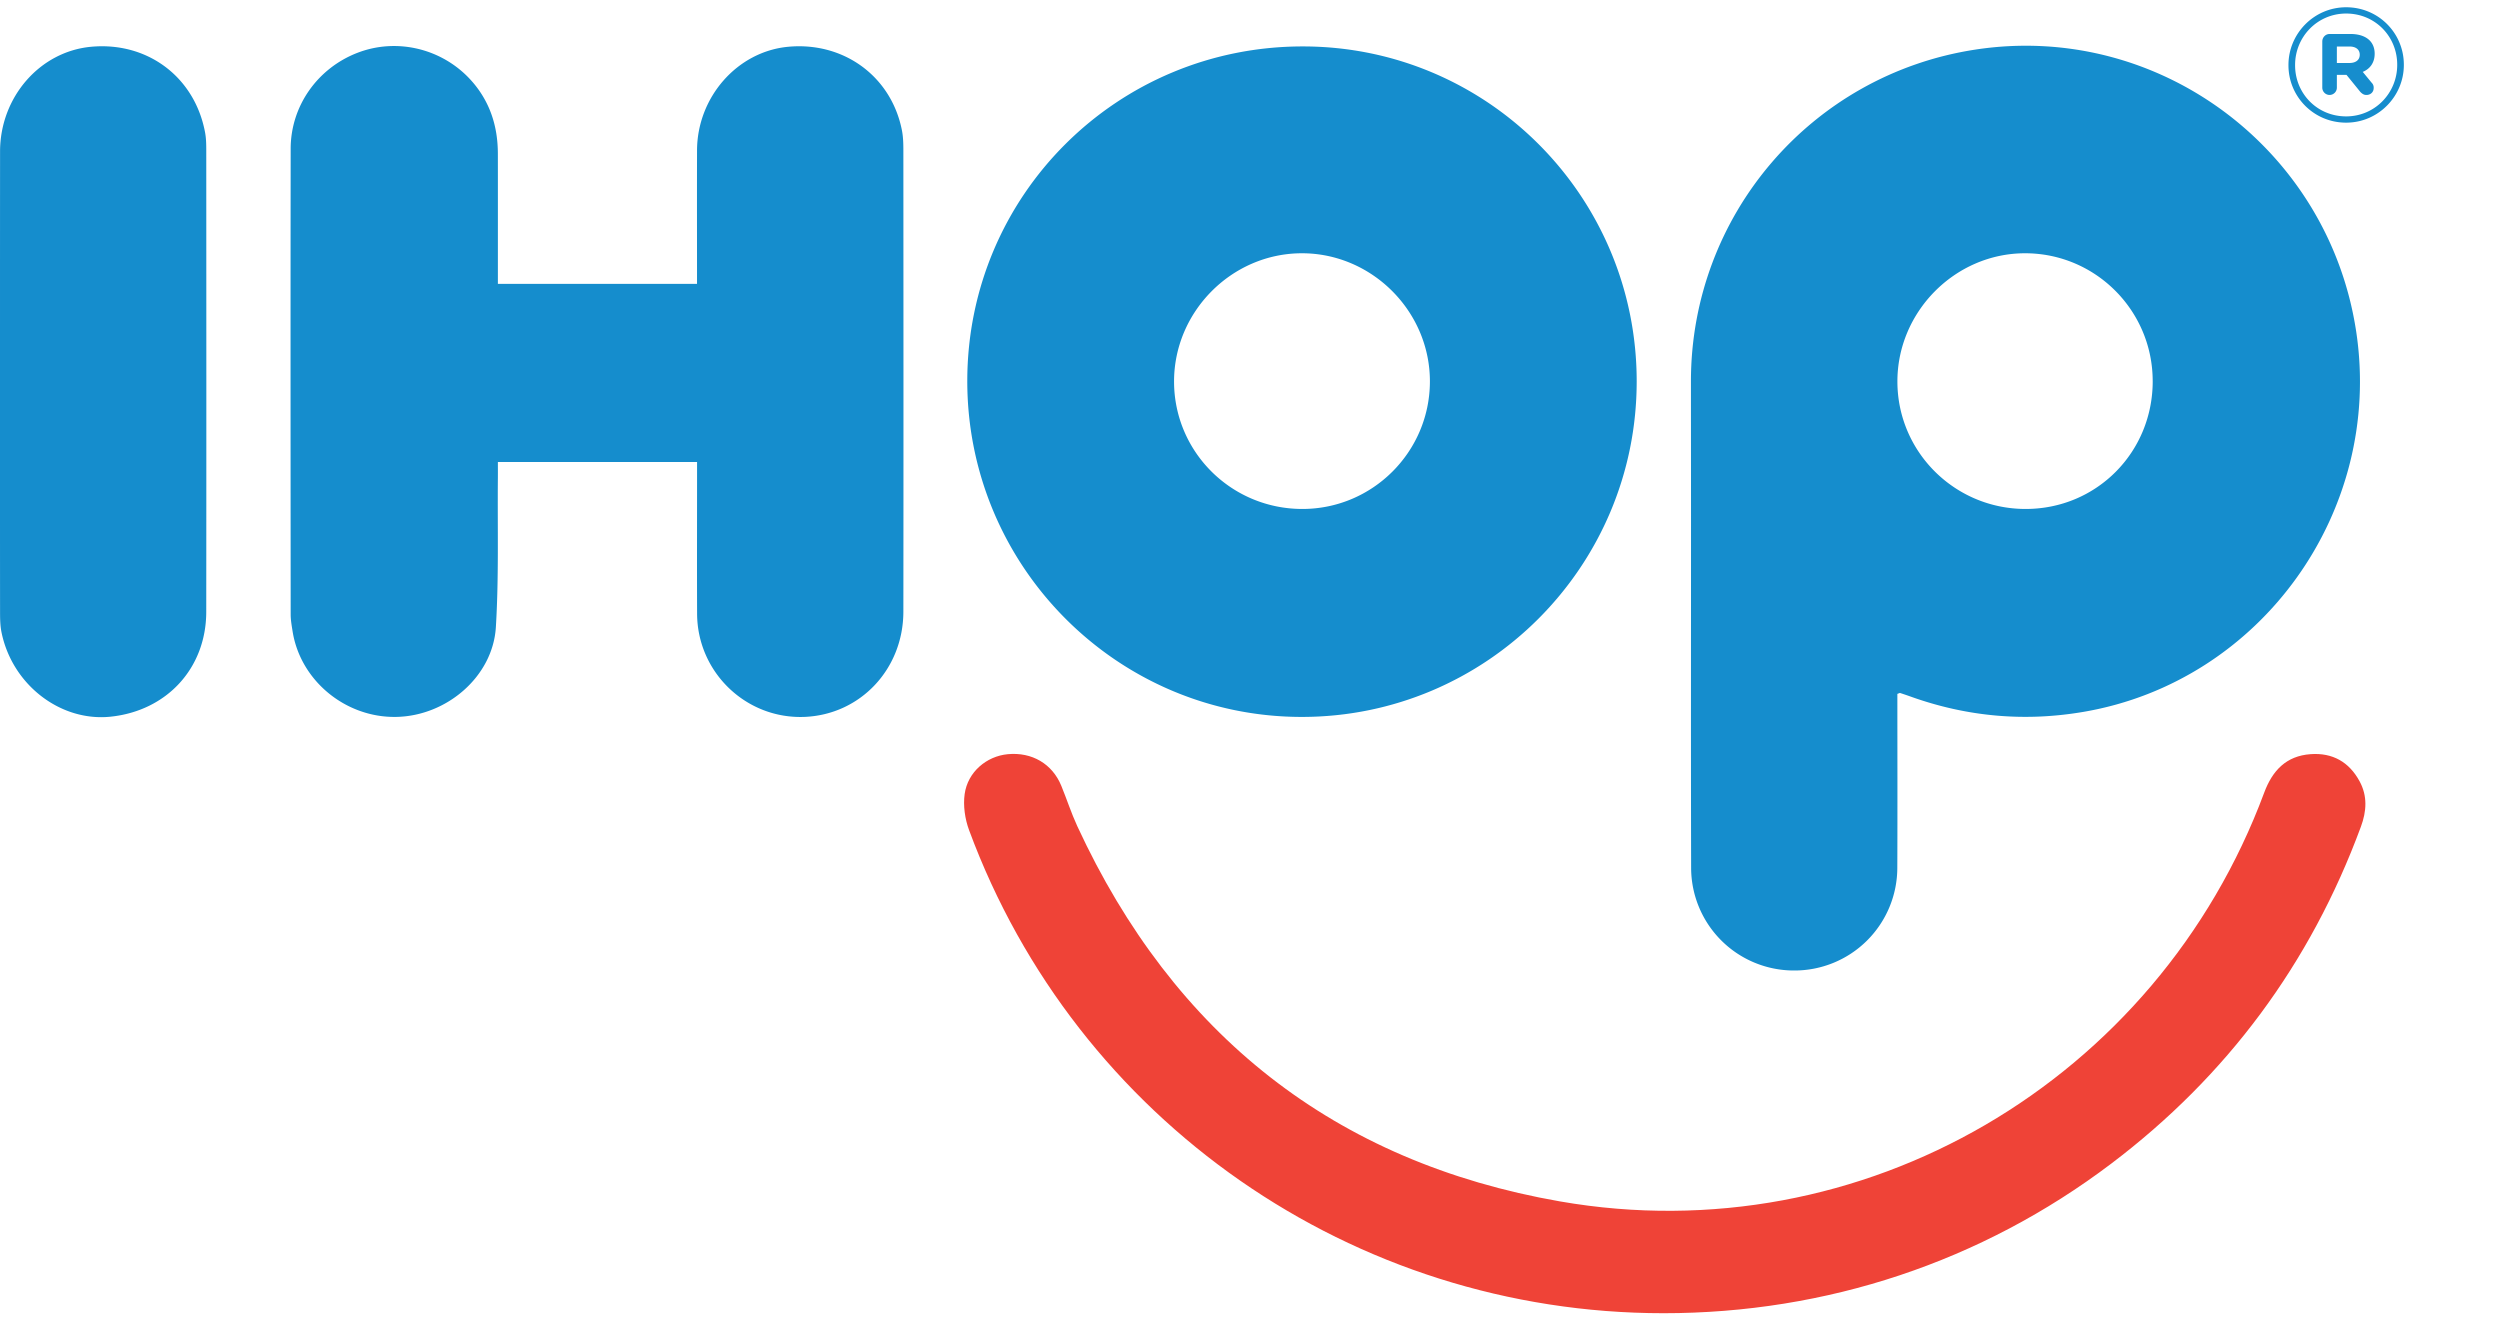 <svg xmlns="http://www.w3.org/2000/svg" width="123" height="66" viewBox="0 0 130 65"><g fill="none" fill-rule="evenodd"><path d="M86.499 65.909c-16.126 0-30.523-10.006-36.109-25.125-.213-.577-.312-1.267-.228-1.871.16-1.151 1.14-1.969 2.242-2.073 1.257-.118 2.315.5 2.783 1.643.285.695.516 1.415.83 2.096C61.029 51.416 69.39 58.05 81.125 60.096c15.716 2.738 31.038-6.26 36.614-21.258.428-1.151 1.146-1.91 2.414-2 1.141-.082 2.001.408 2.545 1.41.417.768.367 1.557.067 2.367-2.625 7.109-6.95 12.955-12.986 17.52-6.75 5.103-14.797 7.774-23.28 7.774" fill="#EF4337"/><path d="M111.94 17.433c-.004-3.67-2.983-6.646-6.645-6.641-3.63.004-6.64 3.04-6.63 6.682.01 3.66 2.995 6.617 6.673 6.614 3.686-.002 6.608-2.947 6.603-6.655M98.663 33.705c0 3.016.01 6.027-.003 9.038a5.347 5.347 0 0 1-5.387 5.345 5.344 5.344 0 0 1-5.334-5.337c-.016-6.068-.005-12.135-.006-18.203 0-2.367-.004-4.734-.004-7.1 0-8.63 6.26-15.936 14.776-17.245 9.48-1.459 18.37 5.115 19.816 14.651 1.416 9.34-4.928 18.2-14.17 19.783-3.067.526-6.069.257-9-.794a20.2 20.2 0 0 0-.547-.186c-.016-.006-.04.012-.141.048M67.735 24.088c3.638-.006 6.6-2.96 6.62-6.6.021-3.667-3.018-6.712-6.682-6.696-3.635.015-6.637 3.05-6.622 6.693.016 3.66 3 6.61 6.684 6.603M67.753.036c9.593.004 17.356 7.797 17.355 17.42-.001 9.632-7.808 17.45-17.422 17.446-9.6-.004-17.396-7.84-17.387-17.48C50.31 7.78 58.087.031 67.753.036M36.246 21.645H25.89c0 .282.002.533 0 .784-.025 2.603.054 5.212-.105 7.806-.157 2.567-2.555 4.615-5.173 4.666-2.634.053-4.984-1.878-5.395-4.436-.047-.297-.102-.597-.102-.895-.005-8.072-.011-16.143 0-24.215.003-2.221 1.392-4.18 3.466-4.984 2.043-.793 4.403-.233 5.898 1.41.988 1.088 1.41 2.39 1.41 3.843.003 2.002.001 4.003.001 6.005v.753h10.355v-.675c0-2.087-.005-4.175.001-6.263C36.255 2.668 38.342.3 40.99.054c2.882-.267 5.35 1.534 5.907 4.33.071.354.078.727.078 1.091.004 7.985.01 15.97 0 23.956-.004 2.991-2.245 5.354-5.142 5.47-3.029.12-5.57-2.312-5.584-5.361-.01-2.39-.002-4.778-.002-7.168v-.727ZM0 17.45C0 13.468 0 9.486.003 5.504.004 2.672 2.07.3 4.74.054c2.935-.27 5.394 1.579 5.926 4.467.058.315.06.643.06.964.003 7.986.008 15.972-.001 23.958-.004 2.92-2.045 5.138-4.969 5.446-2.614.276-5.132-1.668-5.68-4.401-.07-.355-.073-.727-.073-1.091C-.001 25.415 0 21.432 0 17.45" fill="#158DCD"/><path d="M122 4c-1.69 0-3-1.354-3-2.983V1c0-1.629 1.328-3 3-3 1.69 0 3 1.354 3 2.983V1c0 1.629-1.328 3-3 3Zm0-.326c1.5 0 2.655-1.217 2.655-2.674V.983c0-1.457-1.138-2.657-2.655-2.657-1.5 0-2.655 1.217-2.655 2.674v.017c0 1.457 1.138 2.657 2.655 2.657Zm-1.241-1.491v-2.4c0-.223.172-.394.379-.394h1.086c.742 0 1.259.342 1.259 1.028 0 .463-.242.789-.62.943l.465.566a.346.346 0 0 1 .103.274c0 .206-.155.36-.38.36-.137 0-.223-.069-.31-.154l-.724-.892h-.5v.669a.382.382 0 0 1-.38.377.382.382 0 0 1-.378-.377Zm.758-1.286h.655c.345 0 .535-.171.535-.428 0-.275-.207-.429-.535-.429h-.655v.857Z" fill="#168DCD"/></g></svg>